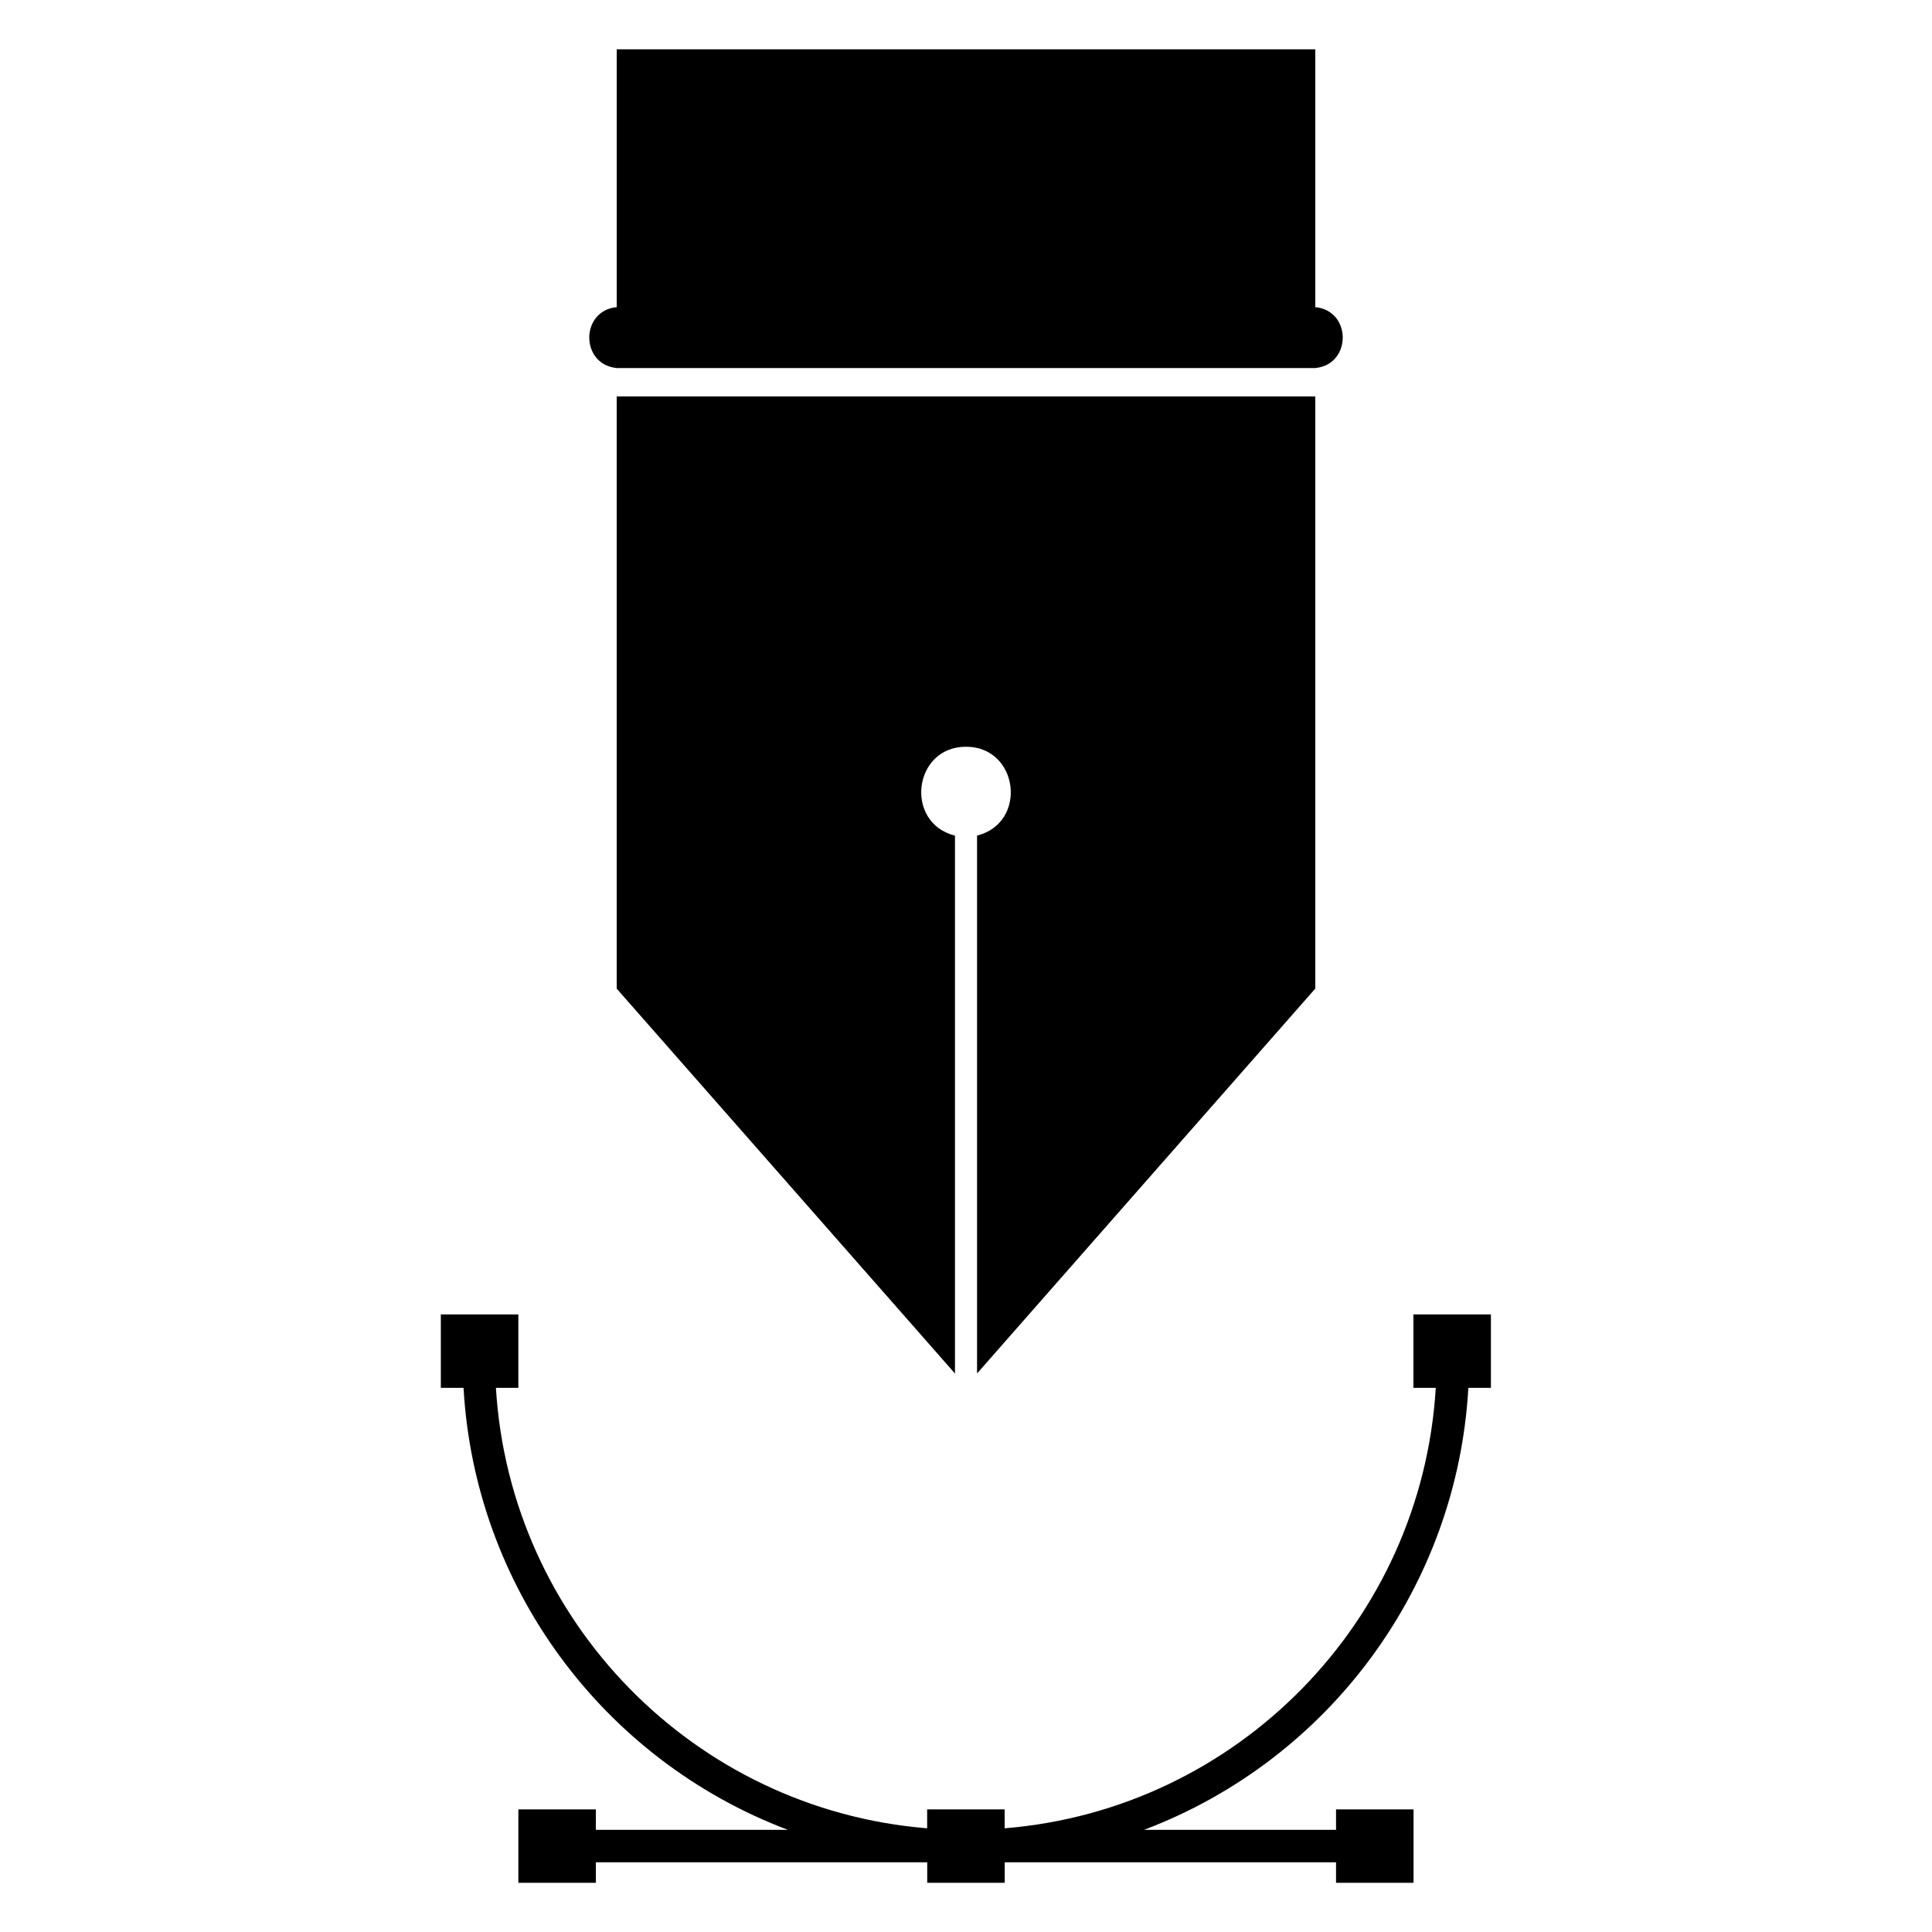 <?xml version="1.0" encoding="UTF-8"?>
<!-- Uploaded to: SVG Repo, www.svgrepo.com, Generator: SVG Repo Mixer Tools -->
<svg fill="#000000" width="800px" height="800px" version="1.1" viewBox="144 144 512 512" xmlns="http://www.w3.org/2000/svg">
 <path d="m533.13 511.79c-2.961 52.645-36.82 98.547-85.957 117.14h50.891v-5.426h20.539v19.453h-20.539v-5.426h-87.801v5.426h-20.539v-5.426h-87.816v5.426h-20.539v-19.453h20.539v5.426h50.891c-49.137-18.59-82.992-64.492-85.957-117.14h-6.016v-19.453h20.539v19.453h-5.941c3.734 61.832 52.566 111.71 114.28 116.73v-5.019h20.539v5.019c61.711-5.019 110.53-54.91 114.25-116.73h-5.926v-19.453h20.539v19.453h-6.016zm-225.69-354.73h185.12v68.332c9.703 0.938 9.703 15.207 0 16.141h-185.12c-9.703-0.938-9.703-15.207 0-16.141zm0 92h185.12v156.93l-89.629 101.99v-142.54c13.48-3.387 11.078-23.547-2.934-23.547-14.012 0-16.398 20.164-2.918 23.562v142.54l-89.645-101.99v-156.93z"/>
</svg>